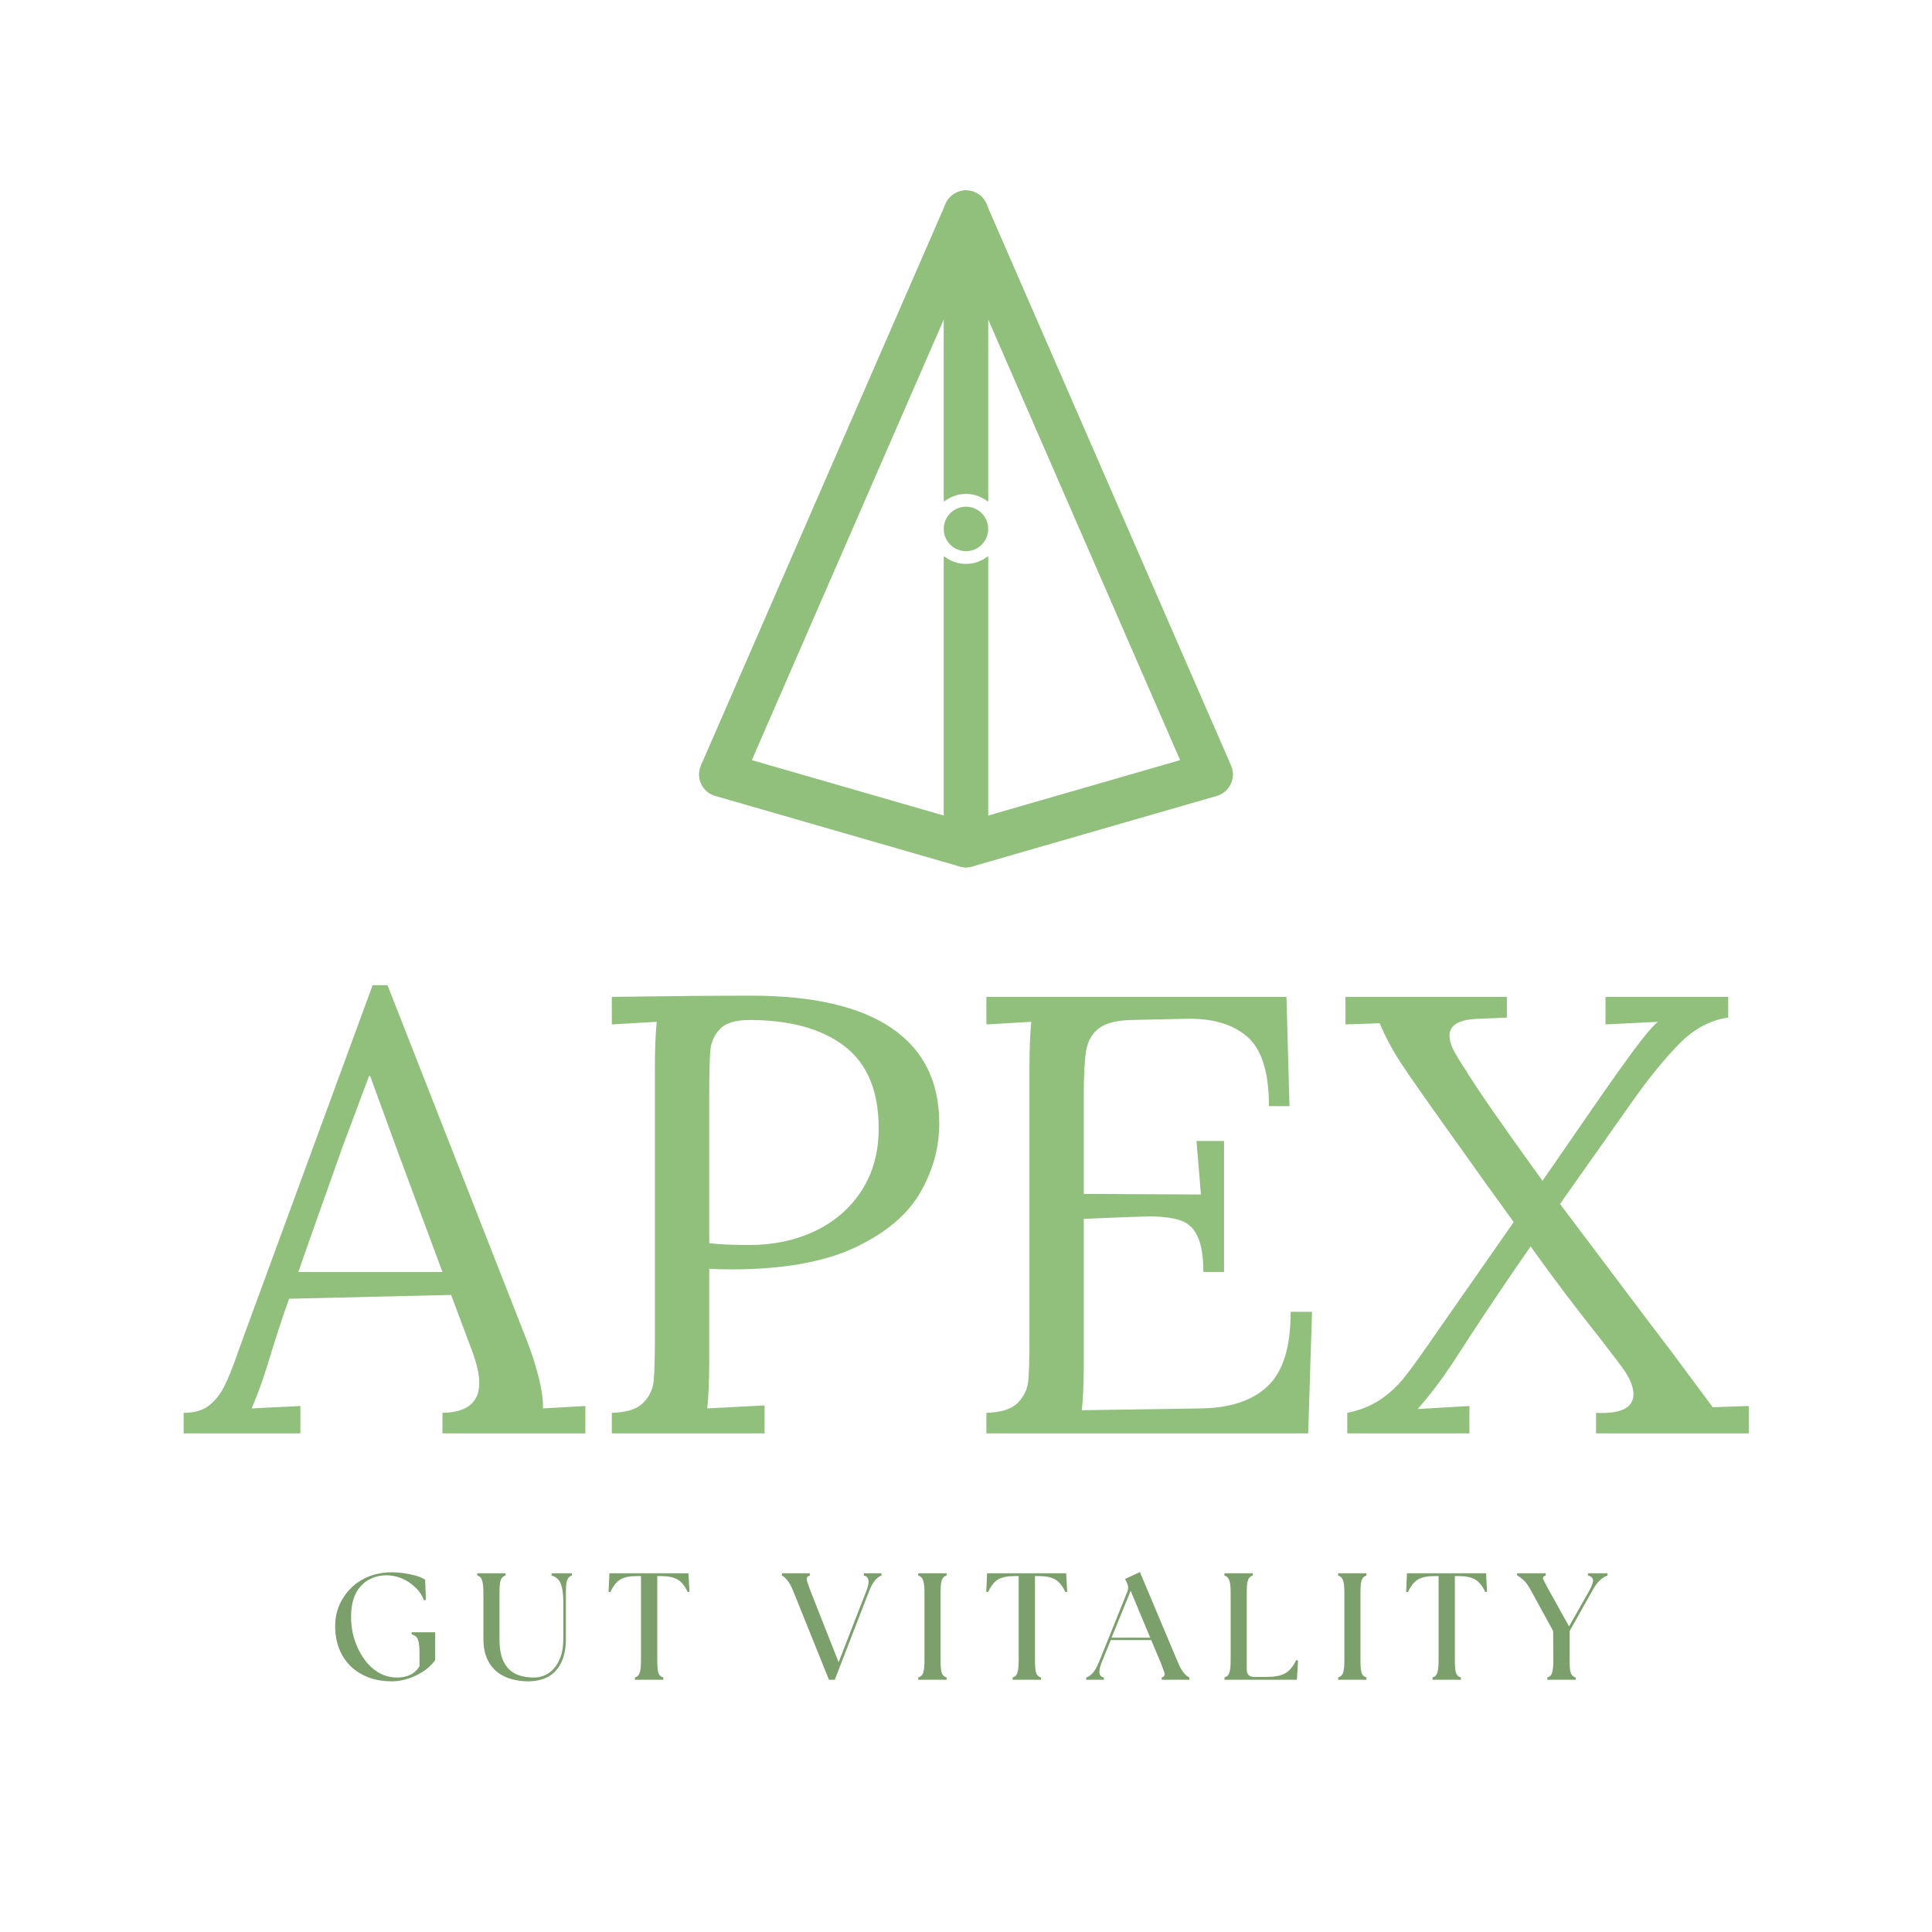 <svg xmlns="http://www.w3.org/2000/svg" xmlns:xlink="http://www.w3.org/1999/xlink" width="200" zoomAndPan="magnify" viewBox="0 0 150 150" height="200" preserveAspectRatio="xMidYMid meet" version="1.0"><defs><g/><clipPath id="a43c822f61"><path d="M 38.629 3 L 111.074 3 L 111.074 62.746 L 38.629 62.746 Z M 38.629 3 " clip-rule="nonzero"/></clipPath><clipPath id="a9a89b83c4"><path d="M 25.336 0 L 125 0 L 125 91 L 25.336 91 Z M 25.336 0 " clip-rule="nonzero"/></clipPath></defs><rect x="-15" width="180" fill="#ffffff" y="-15" height="180" fill-opacity="1"/><rect x="-15" width="180" fill="#ffffff" y="-15" height="180" fill-opacity="1"/><g clip-path="url(#a43c822f61)"><path fill="#fcf6f0" d="M 59.938 61.93 L 71.383 50.484 C 71.969 49.898 72.922 49.898 73.508 50.484 L 83.59 60.566 C 84.68 61.656 86.445 61.656 87.531 60.566 L 91.039 57.062 C 91.566 56.535 91.855 55.836 91.855 55.09 C 91.855 54.348 91.566 53.648 91.039 53.121 L 74.414 36.496 C 73.328 35.41 71.559 35.41 70.473 36.496 L 52.488 54.48 C 51.402 55.57 51.402 57.336 52.488 58.422 L 55.996 61.93 C 56.539 62.473 57.25 62.742 57.965 62.742 C 58.68 62.742 59.395 62.473 59.938 61.93 Z M 107.047 54.133 L 110.551 50.629 C 111.078 50.102 111.367 49.402 111.367 48.656 C 111.367 47.914 111.078 47.211 110.551 46.688 L 87.391 23.523 C 86.301 22.438 84.535 22.438 83.445 23.523 L 79.941 27.027 C 78.855 28.117 78.855 29.883 79.941 30.973 L 103.105 54.133 C 103.648 54.676 104.359 54.949 105.074 54.949 C 105.789 54.949 106.504 54.676 107.047 54.133 Z M 44.922 49.699 C 44.176 49.699 43.477 49.41 42.949 48.883 L 39.445 45.379 C 38.918 44.852 38.629 44.152 38.629 43.406 C 38.629 42.664 38.918 41.965 39.445 41.438 L 77.031 3.848 C 78.117 2.762 79.887 2.762 80.977 3.848 L 84.48 7.355 C 85.566 8.441 85.566 10.211 84.48 11.297 L 46.891 48.883 C 46.367 49.41 45.664 49.699 44.922 49.699 " fill-opacity="1" fill-rule="nonzero"/></g><g clip-path="url(#a9a89b83c4)"><path fill="#ffffff" d="M 124.66 41.066 C 124.66 42.691 124.582 44.316 124.422 45.934 C 124.262 47.551 124.023 49.16 123.707 50.754 C 123.391 52.352 122.996 53.926 122.523 55.48 C 122.051 57.039 121.504 58.566 120.879 60.07 C 120.258 61.574 119.562 63.043 118.797 64.477 C 118.031 65.91 117.195 67.305 116.293 68.656 C 115.387 70.008 114.422 71.312 113.387 72.57 C 112.355 73.828 111.266 75.031 110.113 76.184 C 108.965 77.332 107.762 78.422 106.504 79.457 C 105.246 80.488 103.941 81.453 102.59 82.359 C 101.238 83.262 99.844 84.098 98.41 84.863 C 96.977 85.633 95.508 86.324 94.004 86.949 C 92.5 87.57 90.973 88.117 89.414 88.59 C 87.859 89.062 86.281 89.457 84.688 89.773 C 83.094 90.09 81.484 90.328 79.867 90.488 C 78.246 90.648 76.625 90.727 75 90.727 C 73.371 90.727 71.75 90.648 70.133 90.488 C 68.512 90.328 66.906 90.09 65.309 89.773 C 63.715 89.457 62.141 89.062 60.582 88.59 C 59.027 88.117 57.496 87.57 55.992 86.949 C 54.492 86.324 53.023 85.633 51.59 84.863 C 50.152 84.098 48.762 83.262 47.406 82.359 C 46.055 81.453 44.75 80.488 43.492 79.457 C 42.234 78.422 41.031 77.332 39.883 76.184 C 38.73 75.031 37.641 73.828 36.609 72.57 C 35.578 71.312 34.609 70.008 33.707 68.656 C 32.801 67.305 31.969 65.91 31.199 64.477 C 30.434 63.043 29.738 61.574 29.117 60.07 C 28.496 58.566 27.945 57.039 27.477 55.48 C 27.004 53.926 26.609 52.352 26.289 50.754 C 25.973 49.16 25.734 47.551 25.574 45.934 C 25.418 44.316 25.336 42.691 25.336 41.066 C 25.336 39.438 25.418 37.816 25.574 36.199 C 25.734 34.578 25.973 32.973 26.289 31.379 C 26.609 29.781 27.004 28.207 27.477 26.648 C 27.945 25.094 28.496 23.562 29.117 22.062 C 29.738 20.559 30.434 19.09 31.199 17.656 C 31.969 16.223 32.801 14.828 33.707 13.477 C 34.609 12.121 35.578 10.816 36.609 9.559 C 37.641 8.305 38.73 7.098 39.883 5.949 C 41.031 4.801 42.234 3.707 43.492 2.676 C 44.75 1.645 46.055 0.676 47.406 -0.227 C 48.762 -1.129 50.152 -1.965 51.59 -2.73 C 53.023 -3.5 54.492 -4.195 55.992 -4.816 C 57.496 -5.438 59.027 -5.984 60.582 -6.457 C 62.141 -6.93 63.715 -7.324 65.309 -7.641 C 66.906 -7.961 68.512 -8.199 70.133 -8.355 C 71.75 -8.516 73.371 -8.598 75 -8.598 C 76.625 -8.598 78.246 -8.516 79.867 -8.355 C 81.484 -8.199 83.094 -7.961 84.688 -7.641 C 86.281 -7.324 87.859 -6.93 89.414 -6.457 C 90.973 -5.984 92.5 -5.438 94.004 -4.816 C 95.508 -4.195 96.977 -3.5 98.41 -2.73 C 99.844 -1.965 101.238 -1.129 102.59 -0.227 C 103.941 0.676 105.246 1.645 106.504 2.676 C 107.762 3.707 108.965 4.801 110.113 5.949 C 111.266 7.098 112.355 8.305 113.387 9.559 C 114.422 10.816 115.387 12.121 116.293 13.477 C 117.195 14.828 118.031 16.223 118.797 17.656 C 119.562 19.09 120.258 20.559 120.879 22.062 C 121.504 23.562 122.051 25.094 122.523 26.648 C 122.996 28.207 123.391 29.781 123.707 31.379 C 124.023 32.973 124.262 34.578 124.422 36.199 C 124.582 37.816 124.66 39.438 124.66 41.066 Z M 124.66 41.066 " fill-opacity="1" fill-rule="nonzero"/></g><path fill="#90c07c" d="M 75 67.344 C 74.043 67.344 73.27 66.57 73.27 65.617 L 73.27 43.434 C 73.27 43.348 73.277 43.262 73.289 43.176 C 73.758 43.555 74.352 43.781 75 43.781 C 75.648 43.781 76.242 43.555 76.707 43.176 C 76.723 43.262 76.727 43.348 76.727 43.434 L 76.727 65.617 C 76.727 66.57 75.953 67.344 75 67.344 Z M 73.289 38.953 C 73.277 38.871 73.27 38.785 73.27 38.695 L 73.27 16.516 C 73.27 15.559 74.043 14.785 75 14.785 C 75.953 14.785 76.727 15.559 76.727 16.516 L 76.727 38.695 C 76.727 38.785 76.723 38.871 76.707 38.953 C 76.242 38.574 75.648 38.348 75 38.348 C 74.352 38.348 73.758 38.574 73.289 38.953 Z M 73.289 38.953 " fill-opacity="1" fill-rule="evenodd"/><path fill="#90c07c" d="M 76.723 41.066 C 76.723 41.293 76.68 41.516 76.594 41.727 C 76.504 41.938 76.379 42.125 76.219 42.285 C 76.059 42.449 75.871 42.574 75.66 42.66 C 75.449 42.746 75.227 42.793 75 42.793 C 74.77 42.793 74.551 42.746 74.34 42.66 C 74.125 42.574 73.941 42.449 73.777 42.285 C 73.617 42.125 73.492 41.938 73.402 41.727 C 73.316 41.516 73.273 41.293 73.273 41.066 C 73.273 40.836 73.316 40.617 73.402 40.406 C 73.492 40.195 73.617 40.008 73.777 39.844 C 73.941 39.684 74.125 39.559 74.34 39.473 C 74.551 39.383 74.77 39.34 75 39.34 C 75.227 39.34 75.449 39.383 75.66 39.473 C 75.871 39.559 76.059 39.684 76.219 39.844 C 76.379 40.008 76.504 40.195 76.594 40.406 C 76.68 40.617 76.723 40.836 76.723 41.066 Z M 76.723 41.066 " fill-opacity="1" fill-rule="nonzero"/><path fill="#90c07c" d="M 75 67.344 C 74.836 67.344 74.676 67.324 74.52 67.277 L 55.52 61.793 C 55.043 61.656 54.645 61.316 54.434 60.867 C 54.223 60.418 54.215 59.898 54.414 59.441 L 73.414 15.824 C 73.688 15.195 74.312 14.785 75 14.785 C 75.688 14.785 76.309 15.195 76.582 15.824 L 95.582 59.441 C 95.781 59.895 95.773 60.414 95.562 60.867 C 95.352 61.316 94.957 61.652 94.477 61.793 L 75.477 67.277 C 75.32 67.32 75.16 67.344 75 67.344 Z M 58.371 59.016 L 75 63.816 L 91.625 59.016 L 75 20.844 Z M 58.371 59.016 " fill-opacity="1" fill-rule="evenodd"/><g fill="#90c07c" fill-opacity="1"><g transform="translate(14.555, 111.287)"><g><path d="M -0.297 -1.594 C 0.516 -1.594 1.16 -1.773 1.641 -2.141 C 2.129 -2.516 2.523 -3 2.828 -3.594 C 3.141 -4.195 3.504 -5.098 3.922 -6.297 L 4.406 -7.641 L 14.375 -34.797 L 15.531 -34.797 L 26.328 -7.266 C 26.68 -6.391 26.988 -5.441 27.25 -4.422 C 27.508 -3.41 27.625 -2.582 27.594 -1.938 L 30.891 -2.125 L 30.891 0 L 19.797 0 L 19.797 -1.594 C 21.703 -1.625 22.656 -2.398 22.656 -3.922 C 22.656 -4.535 22.492 -5.297 22.172 -6.203 L 20.469 -10.75 L 7.891 -10.453 C 7.41 -9.129 6.848 -7.406 6.203 -5.281 C 5.879 -4.207 5.473 -3.094 4.984 -1.938 L 8.766 -2.125 L 8.766 0 L -0.297 0 Z M 19.797 -12.531 L 16.359 -21.781 L 14.188 -27.734 L 14.094 -27.734 L 12.047 -22.266 L 9.438 -14.906 L 8.609 -12.531 Z M 19.797 -12.531 "/></g></g></g><g fill="#90c07c" fill-opacity="1"><g transform="translate(44.846, 111.287)"><g><path d="M 2.656 -1.594 C 3.789 -1.625 4.598 -1.879 5.078 -2.359 C 5.566 -2.848 5.844 -3.422 5.906 -4.078 C 5.969 -4.742 6 -5.898 6 -7.547 L 6 -28.469 C 6 -29.82 6.047 -30.984 6.141 -31.953 L 2.656 -31.75 L 2.656 -33.891 C 7.176 -33.953 10.773 -33.984 13.453 -33.984 C 18.266 -33.984 21.906 -33.145 24.375 -31.469 C 26.844 -29.789 28.078 -27.32 28.078 -24.062 C 28.078 -22.188 27.582 -20.395 26.594 -18.688 C 25.613 -16.977 23.922 -15.555 21.516 -14.422 C 19.109 -13.297 15.922 -12.734 11.953 -12.734 C 11.211 -12.734 10.633 -12.75 10.219 -12.781 L 10.219 -5.766 C 10.219 -4.047 10.164 -2.77 10.062 -1.938 L 14.516 -2.172 L 14.516 0 L 2.656 0 Z M 13.359 -14.625 C 15.203 -14.625 16.891 -14.984 18.422 -15.703 C 19.953 -16.43 21.16 -17.477 22.047 -18.844 C 22.93 -20.219 23.375 -21.828 23.375 -23.672 C 23.375 -26.578 22.488 -28.707 20.719 -30.062 C 18.945 -31.414 16.492 -32.094 13.359 -32.094 C 12.266 -32.094 11.5 -31.863 11.062 -31.406 C 10.625 -30.957 10.375 -30.414 10.312 -29.781 C 10.25 -29.156 10.219 -28.004 10.219 -26.328 L 10.219 -14.766 C 11.02 -14.672 12.066 -14.625 13.359 -14.625 Z M 13.359 -14.625 "/></g></g></g><g fill="#90c07c" fill-opacity="1"><g transform="translate(73.927, 111.287)"><g><path d="M 2.656 -1.594 C 3.789 -1.625 4.598 -1.879 5.078 -2.359 C 5.566 -2.848 5.844 -3.422 5.906 -4.078 C 5.969 -4.742 6 -5.898 6 -7.547 L 6 -28.469 C 6 -29.82 6.047 -30.984 6.141 -31.953 L 2.656 -31.75 L 2.656 -33.891 L 25.953 -33.891 L 26.188 -25.406 L 24.594 -25.406 C 24.594 -28.051 24.02 -29.859 22.875 -30.828 C 21.727 -31.797 20.125 -32.25 18.062 -32.188 L 13.891 -32.094 C 12.734 -32.062 11.895 -31.844 11.375 -31.438 C 10.852 -31.031 10.531 -30.461 10.406 -29.734 C 10.281 -29.016 10.219 -27.879 10.219 -26.328 L 10.219 -18.594 L 19.312 -18.547 L 18.969 -22.703 L 21.109 -22.703 L 21.109 -12.531 L 19.5 -12.531 C 19.5 -13.727 19.352 -14.641 19.062 -15.266 C 18.781 -15.898 18.336 -16.32 17.734 -16.531 C 17.141 -16.738 16.312 -16.844 15.25 -16.844 L 13.75 -16.797 L 10.219 -16.656 L 10.219 -5.562 C 10.219 -3.883 10.164 -2.629 10.062 -1.797 L 19.312 -1.938 C 21.57 -1.969 23.297 -2.539 24.484 -3.656 C 25.68 -4.77 26.281 -6.695 26.281 -9.438 L 27.938 -9.438 L 27.641 0 L 2.656 0 Z M 2.656 -1.594 "/></g></g></g><g fill="#90c07c" fill-opacity="1"><g transform="translate(104.024, 111.287)"><g><path d="M 0.578 -1.594 C 1.547 -1.789 2.395 -2.129 3.125 -2.609 C 3.852 -3.098 4.488 -3.688 5.031 -4.375 C 5.582 -5.07 6.312 -6.082 7.219 -7.406 L 13.5 -16.406 C 12.664 -17.57 11.93 -18.586 11.297 -19.453 C 10.672 -20.328 10.117 -21.102 9.641 -21.781 C 7.117 -25.301 5.504 -27.598 4.797 -28.672 C 4.086 -29.754 3.52 -30.812 3.094 -31.844 L 0.438 -31.75 L 0.438 -33.891 L 12.969 -33.891 L 12.969 -32.281 L 10.844 -32.188 C 9.289 -32.156 8.516 -31.723 8.516 -30.891 C 8.516 -30.566 8.609 -30.207 8.797 -29.812 C 8.992 -29.426 9.305 -28.91 9.734 -28.266 C 10.566 -26.879 12.566 -23.992 15.734 -19.609 L 20.375 -26.328 C 21.188 -27.492 21.992 -28.625 22.797 -29.719 C 23.609 -30.82 24.238 -31.566 24.688 -31.953 L 20.625 -31.75 L 20.625 -33.891 L 30.156 -33.891 L 30.156 -32.281 C 28.77 -32.094 27.504 -31.414 26.359 -30.25 C 25.211 -29.094 23.945 -27.531 22.562 -25.562 L 17.094 -17.812 L 24.062 -8.562 L 25.609 -6.531 L 28.953 -2.031 L 31.75 -2.125 L 31.75 0 L 19.891 0 L 19.891 -1.594 C 21.828 -1.5 22.797 -1.984 22.797 -3.047 C 22.797 -3.629 22.504 -4.32 21.922 -5.125 L 20.328 -7.219 C 18.422 -9.602 16.582 -12.035 14.812 -14.516 C 13.195 -12.191 11.598 -9.82 10.016 -7.406 C 9.859 -7.145 9.383 -6.414 8.594 -5.219 C 7.801 -4.031 6.953 -2.922 6.047 -1.891 L 10.062 -2.125 L 10.062 0 L 0.578 0 Z M 0.578 -1.594 "/></g></g></g><g fill="#7ba06b" fill-opacity="1"><g transform="translate(25.382, 130.415)"><g><path d="M 5.078 0.125 C 4.18 0.125 3.398 -0.051 2.734 -0.406 C 2.066 -0.758 1.551 -1.258 1.188 -1.906 C 0.82 -2.551 0.641 -3.305 0.641 -4.172 C 0.641 -4.734 0.742 -5.266 0.953 -5.766 C 1.172 -6.273 1.473 -6.723 1.859 -7.109 C 2.242 -7.492 2.707 -7.797 3.25 -8.016 C 3.801 -8.234 4.41 -8.344 5.078 -8.344 C 5.316 -8.344 5.598 -8.32 5.922 -8.281 C 6.242 -8.238 6.555 -8.176 6.859 -8.094 C 7.172 -8.008 7.426 -7.898 7.625 -7.766 L 7.688 -6.203 L 7.531 -6.172 C 7.375 -6.578 7.141 -6.922 6.828 -7.203 C 6.523 -7.492 6.18 -7.719 5.797 -7.875 C 5.41 -8.031 5.023 -8.109 4.641 -8.109 C 4.129 -8.109 3.664 -7.992 3.25 -7.766 C 2.832 -7.535 2.5 -7.188 2.25 -6.719 C 2.008 -6.25 1.883 -5.656 1.875 -4.938 C 1.863 -4.383 1.938 -3.828 2.094 -3.266 C 2.258 -2.703 2.5 -2.188 2.812 -1.719 C 3.125 -1.25 3.504 -0.875 3.953 -0.594 C 4.398 -0.312 4.906 -0.172 5.469 -0.172 C 5.844 -0.172 6.18 -0.242 6.484 -0.391 C 6.797 -0.547 7.031 -0.77 7.188 -1.062 L 7.188 -2.141 C 7.188 -2.598 7.145 -2.926 7.062 -3.125 C 6.988 -3.32 6.828 -3.457 6.578 -3.531 L 6.578 -3.688 L 8.406 -3.688 L 8.406 -1.516 C 8.113 -1.129 7.77 -0.816 7.375 -0.578 C 6.977 -0.336 6.578 -0.16 6.172 -0.047 C 5.773 0.066 5.41 0.125 5.078 0.125 Z M 5.078 0.125 "/></g></g></g><g fill="#7ba06b" fill-opacity="1"><g transform="translate(36.625, 130.415)"><g><path d="M 4.359 0.125 C 3.93 0.125 3.508 0.066 3.094 -0.047 C 2.688 -0.16 2.316 -0.344 1.984 -0.594 C 1.66 -0.852 1.398 -1.191 1.203 -1.609 C 1.004 -2.035 0.906 -2.566 0.906 -3.203 L 0.906 -6.766 C 0.906 -7.18 0.875 -7.488 0.812 -7.688 C 0.758 -7.895 0.633 -8.031 0.438 -8.094 L 0.438 -8.266 L 2.625 -8.266 L 2.625 -8.094 C 2.426 -8.031 2.297 -7.895 2.234 -7.688 C 2.18 -7.488 2.156 -7.18 2.156 -6.766 L 2.156 -3.109 C 2.156 -2.398 2.266 -1.828 2.484 -1.391 C 2.703 -0.961 3.008 -0.648 3.406 -0.453 C 3.812 -0.266 4.285 -0.172 4.828 -0.172 C 5.078 -0.172 5.332 -0.219 5.594 -0.312 C 5.863 -0.414 6.109 -0.582 6.328 -0.812 C 6.555 -1.051 6.742 -1.363 6.891 -1.75 C 7.035 -2.133 7.109 -2.613 7.109 -3.188 L 7.109 -6.047 C 7.109 -6.523 7.07 -6.898 7 -7.172 C 6.938 -7.453 6.836 -7.66 6.703 -7.797 C 6.578 -7.93 6.41 -8.031 6.203 -8.094 L 6.203 -8.266 L 7.781 -8.266 L 7.781 -8.094 C 7.582 -8.031 7.453 -7.895 7.391 -7.688 C 7.336 -7.488 7.312 -7.18 7.312 -6.766 L 7.312 -3.203 C 7.312 -2.422 7.18 -1.781 6.922 -1.281 C 6.672 -0.789 6.32 -0.43 5.875 -0.203 C 5.438 0.016 4.93 0.125 4.359 0.125 Z M 4.359 0.125 "/></g></g></g><g fill="#7ba06b" fill-opacity="1"><g transform="translate(47.078, 130.415)"><g><path d="M 2.219 0 L 2.219 -0.172 C 2.414 -0.234 2.539 -0.363 2.594 -0.562 C 2.656 -0.758 2.688 -1.07 2.688 -1.5 L 2.688 -8.047 L 2.328 -8.047 C 1.797 -8.047 1.379 -7.957 1.078 -7.781 C 0.785 -7.602 0.531 -7.281 0.312 -6.812 L 0.172 -6.828 L 0.234 -8.266 L 6.375 -8.266 L 6.453 -6.828 L 6.312 -6.812 C 6.094 -7.281 5.832 -7.602 5.531 -7.781 C 5.227 -7.957 4.816 -8.047 4.297 -8.047 L 3.953 -8.047 L 3.953 -1.5 C 3.953 -1.07 3.977 -0.758 4.031 -0.562 C 4.094 -0.363 4.223 -0.234 4.422 -0.172 L 4.422 0 Z M 2.219 0 "/></g></g></g><g fill="#7ba06b" fill-opacity="1"><g transform="translate(56.036, 130.415)"><g/></g></g><g fill="#7ba06b" fill-opacity="1"><g transform="translate(60.751, 130.415)"><g><path d="M 0.844 -6.859 C 0.688 -7.254 0.531 -7.539 0.375 -7.719 C 0.227 -7.906 0.086 -8.031 -0.047 -8.094 L -0.047 -8.266 L 2.125 -8.266 L 2.125 -8.094 C 1.926 -8.031 1.848 -7.906 1.891 -7.719 C 1.941 -7.539 2.039 -7.254 2.188 -6.859 L 4.359 -1.359 L 6.5 -6.859 C 6.656 -7.254 6.711 -7.547 6.672 -7.734 C 6.641 -7.922 6.523 -8.039 6.328 -8.094 L 6.328 -8.266 L 7.688 -8.266 L 7.688 -8.094 C 7.52 -8.031 7.352 -7.906 7.188 -7.719 C 7.031 -7.539 6.875 -7.254 6.719 -6.859 L 4.062 0 L 3.609 0 Z M 0.844 -6.859 "/></g></g></g><g fill="#7ba06b" fill-opacity="1"><g transform="translate(70.745, 130.415)"><g><path d="M 0.547 0 L 0.547 -0.172 C 0.742 -0.234 0.875 -0.363 0.938 -0.562 C 1 -0.758 1.031 -1.07 1.031 -1.5 L 1.031 -6.766 C 1.031 -7.18 1 -7.488 0.938 -7.688 C 0.875 -7.895 0.742 -8.031 0.547 -8.094 L 0.547 -8.266 L 2.75 -8.266 L 2.75 -8.094 C 2.551 -8.031 2.422 -7.895 2.359 -7.688 C 2.305 -7.488 2.281 -7.18 2.281 -6.766 L 2.281 -1.5 C 2.281 -1.07 2.305 -0.758 2.359 -0.562 C 2.422 -0.363 2.551 -0.234 2.75 -0.172 L 2.75 0 Z M 0.547 0 "/></g></g></g><g fill="#7ba06b" fill-opacity="1"><g transform="translate(76.403, 130.415)"><g><path d="M 2.219 0 L 2.219 -0.172 C 2.414 -0.234 2.539 -0.363 2.594 -0.562 C 2.656 -0.758 2.688 -1.07 2.688 -1.5 L 2.688 -8.047 L 2.328 -8.047 C 1.797 -8.047 1.379 -7.957 1.078 -7.781 C 0.785 -7.602 0.531 -7.281 0.312 -6.812 L 0.172 -6.828 L 0.234 -8.266 L 6.375 -8.266 L 6.453 -6.828 L 6.312 -6.812 C 6.094 -7.281 5.832 -7.602 5.531 -7.781 C 5.227 -7.957 4.816 -8.047 4.297 -8.047 L 3.953 -8.047 L 3.953 -1.5 C 3.953 -1.07 3.977 -0.758 4.031 -0.562 C 4.094 -0.363 4.223 -0.234 4.422 -0.172 L 4.422 0 Z M 2.219 0 "/></g></g></g><g fill="#7ba06b" fill-opacity="1"><g transform="translate(84.582, 130.415)"><g><path d="M -0.25 0 L -0.25 -0.172 C -0.062 -0.234 0.109 -0.352 0.266 -0.531 C 0.422 -0.707 0.582 -0.992 0.75 -1.391 L 2.953 -6.859 C 3.035 -7.086 3.023 -7.301 2.922 -7.5 L 2.766 -7.828 L 3.922 -8.359 L 6.859 -1.375 C 7.023 -0.988 7.18 -0.707 7.328 -0.531 C 7.484 -0.352 7.629 -0.234 7.766 -0.172 L 7.766 0 L 5.609 0 L 5.609 -0.172 C 5.805 -0.234 5.879 -0.352 5.828 -0.531 C 5.773 -0.707 5.672 -0.988 5.516 -1.375 L 4.797 -3.078 L 1.656 -3.078 L 0.969 -1.391 C 0.812 -0.992 0.75 -0.703 0.781 -0.516 C 0.812 -0.328 0.926 -0.211 1.125 -0.172 L 1.125 0 Z M 1.719 -3.266 L 4.719 -3.266 L 3.203 -6.906 Z M 1.719 -3.266 "/></g></g></g><g fill="#7ba06b" fill-opacity="1"><g transform="translate(94.517, 130.415)"><g><path d="M 0.547 0 L 0.547 -0.172 C 0.742 -0.234 0.875 -0.363 0.938 -0.562 C 1 -0.758 1.031 -1.07 1.031 -1.5 L 1.031 -6.766 C 1.031 -7.18 1 -7.488 0.938 -7.688 C 0.875 -7.895 0.742 -8.031 0.547 -8.094 L 0.547 -8.266 L 2.75 -8.266 L 2.75 -8.094 C 2.551 -8.031 2.422 -7.895 2.359 -7.688 C 2.305 -7.488 2.281 -7.18 2.281 -6.766 L 2.281 -0.797 C 2.281 -0.41 2.473 -0.219 2.859 -0.219 L 3.828 -0.219 C 4.43 -0.219 4.898 -0.305 5.234 -0.484 C 5.578 -0.66 5.867 -1.004 6.109 -1.516 L 6.266 -1.484 L 6.172 0 Z M 0.547 0 "/></g></g></g><g fill="#7ba06b" fill-opacity="1"><g transform="translate(103.345, 130.415)"><g><path d="M 0.547 0 L 0.547 -0.172 C 0.742 -0.234 0.875 -0.363 0.938 -0.562 C 1 -0.758 1.031 -1.07 1.031 -1.5 L 1.031 -6.766 C 1.031 -7.18 1 -7.488 0.938 -7.688 C 0.875 -7.895 0.742 -8.031 0.547 -8.094 L 0.547 -8.266 L 2.75 -8.266 L 2.75 -8.094 C 2.551 -8.031 2.422 -7.895 2.359 -7.688 C 2.305 -7.488 2.281 -7.18 2.281 -6.766 L 2.281 -1.5 C 2.281 -1.07 2.305 -0.758 2.359 -0.562 C 2.422 -0.363 2.551 -0.234 2.75 -0.172 L 2.75 0 Z M 0.547 0 "/></g></g></g><g fill="#7ba06b" fill-opacity="1"><g transform="translate(109.003, 130.415)"><g><path d="M 2.219 0 L 2.219 -0.172 C 2.414 -0.234 2.539 -0.363 2.594 -0.562 C 2.656 -0.758 2.688 -1.07 2.688 -1.5 L 2.688 -8.047 L 2.328 -8.047 C 1.797 -8.047 1.379 -7.957 1.078 -7.781 C 0.785 -7.602 0.531 -7.281 0.312 -6.812 L 0.172 -6.828 L 0.234 -8.266 L 6.375 -8.266 L 6.453 -6.828 L 6.312 -6.812 C 6.094 -7.281 5.832 -7.602 5.531 -7.781 C 5.227 -7.957 4.816 -8.047 4.297 -8.047 L 3.953 -8.047 L 3.953 -1.5 C 3.953 -1.07 3.977 -0.758 4.031 -0.562 C 4.094 -0.363 4.223 -0.234 4.422 -0.172 L 4.422 0 Z M 2.219 0 "/></g></g></g><g fill="#7ba06b" fill-opacity="1"><g transform="translate(117.961, 130.415)"><g><path d="M 2.172 0 L 2.172 -0.172 C 2.367 -0.234 2.492 -0.363 2.547 -0.562 C 2.609 -0.758 2.641 -1.07 2.641 -1.5 L 2.625 -3.781 L 0.891 -6.953 C 0.691 -7.316 0.5 -7.582 0.312 -7.75 C 0.125 -7.914 -0.035 -8.031 -0.172 -8.094 L -0.172 -8.266 L 2.047 -8.266 L 2.047 -8.094 C 1.848 -8.031 1.789 -7.914 1.875 -7.75 C 1.957 -7.582 2.098 -7.316 2.297 -6.953 L 3.859 -4.141 L 5.453 -6.953 C 5.648 -7.316 5.738 -7.582 5.719 -7.75 C 5.695 -7.926 5.566 -8.039 5.328 -8.094 L 5.328 -8.266 L 6.844 -8.266 L 6.844 -8.094 C 6.664 -8.031 6.477 -7.914 6.281 -7.75 C 6.094 -7.582 5.895 -7.316 5.688 -6.953 L 3.906 -3.781 L 3.906 -1.5 C 3.906 -1.07 3.93 -0.758 3.984 -0.562 C 4.047 -0.363 4.176 -0.234 4.375 -0.172 L 4.375 0 Z M 2.172 0 "/></g></g></g></svg>
